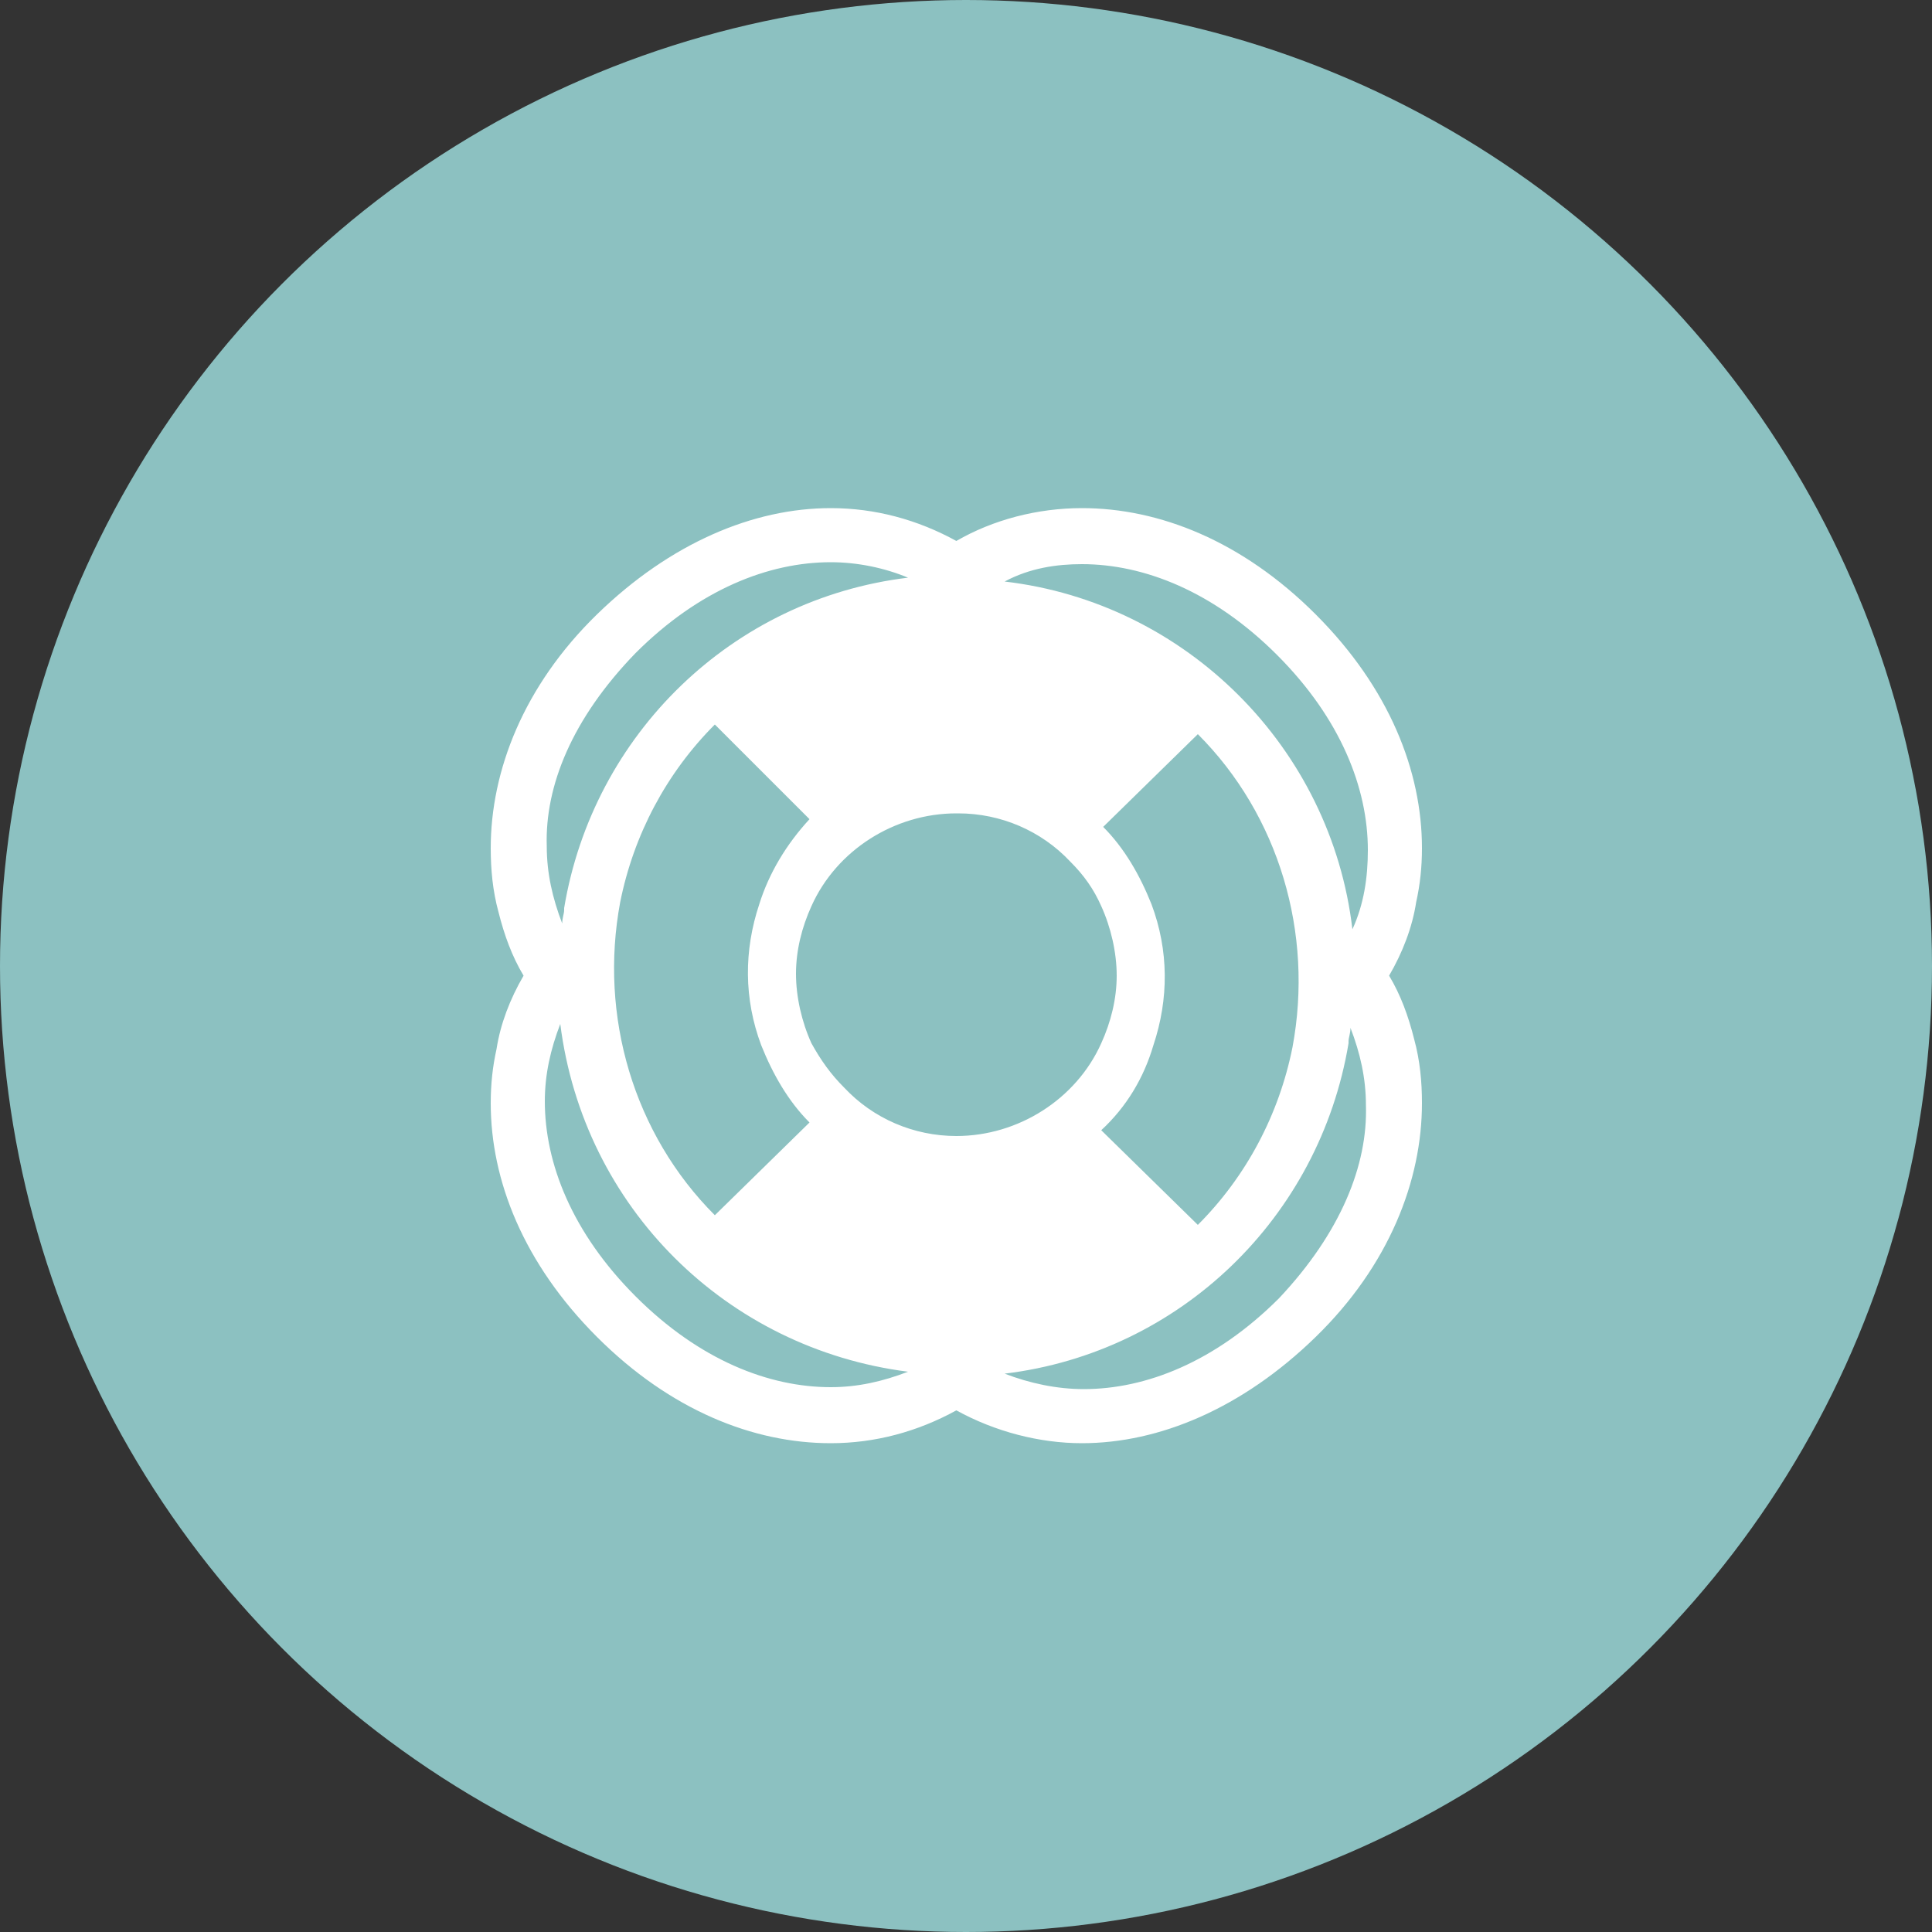 <?xml version="1.0" encoding="utf-8"?>
<!-- Generator: Adobe Illustrator 23.0.4, SVG Export Plug-In . SVG Version: 6.00 Build 0)  -->
<svg version="1.1" id="Layer_1" xmlns="http://www.w3.org/2000/svg" xmlns:xlink="http://www.w3.org/1999/xlink" x="0px" y="0px"
	 viewBox="0 0 100 100" style="enable-background:new 0 0 100 100;" xml:space="preserve">
<rect x="0" y="0" width="100" height="100" fill="#333333" stroke="none"/>
<style type="text/css">
	.st0{fill:#8CC1C1;}
	.st1{fill:#FFFFFF;}
</style>
<title>Asset 8</title>
<g>
	<g id="Layer_1-2">
		<circle class="st0" cx="50" cy="50" r="50"/>
		<path class="st1" d="M73.2,53.8c-0.3-1.2-0.7-2.3-1.3-3.3c0.7-1.2,1.2-2.5,1.4-3.8l0,0c0.2-0.9,0.3-1.8,0.3-2.8
			c0-4-1.7-8.3-5.5-12.1s-8.1-5.5-12.1-5.5c-2.3,0-4.6,0.6-6.5,1.7c-2-1.1-4.2-1.7-6.5-1.7c-4,0-8.3,1.8-12.1,5.5s-5.5,8.1-5.5,12.1
			c0,1.1,0.1,2.2,0.4,3.3l0,0c0.3,1.2,0.7,2.3,1.3,3.3c-0.7,1.2-1.2,2.5-1.4,3.8l0,0c-0.2,0.9-0.3,1.8-0.3,2.8c0,4,1.7,8.3,5.5,12.1
			S39,74.7,43,74.7c2.3,0,4.5-0.6,6.5-1.7c2,1.1,4.3,1.7,6.5,1.7c4,0,8.3-1.8,12.1-5.5s5.5-8.1,5.5-12.1
			C73.6,56,73.5,54.9,73.2,53.8L73.2,53.8z M59.7,54.1L59.7,54.1L59.7,54.1c0.8-2.4,0.8-4.9-0.1-7.3l0,0c-0.6-1.5-1.4-2.9-2.5-4
			l4.9-4.8c4.2,4.2,6,10.3,4.9,16.2l0,0c-0.7,3.5-2.4,6.7-4.9,9.2L57,58.5l0,0C58.3,57.3,59.2,55.8,59.7,54.1z M56,29.2
			c3.2,0,6.8,1.4,10.1,4.7c3.3,3.3,4.7,6.9,4.7,10.1c0,1.4-0.2,2.8-0.8,4.1l0,0l0,0c-1.1-9.4-8.6-16.9-18-18l0,0l0,0
			C53.3,29.4,54.7,29.2,56,29.2z M32.9,33.8c3.3-3.3,6.9-4.7,10.1-4.7c1.4,0,2.8,0.3,4,0.8l0,0l0,0c-9.1,1.1-16.3,8.1-17.8,17.1l0,0
			c0,0,0,0.1,0,0.1c0,0.2-0.1,0.4-0.1,0.7l0,0l0,0c-0.5-1.3-0.8-2.6-0.8-4C28.2,40.7,29.6,37.2,32.9,33.8z M39.3,46.8L39.3,46.8
			L39.3,46.8c-0.8,2.4-0.8,4.9,0.1,7.3l0,0c0.6,1.5,1.4,2.9,2.5,4l-4.9,4.8c-4.2-4.2-6-10.3-4.9-16.2l0,0c0.7-3.5,2.4-6.7,4.9-9.2
			l4.9,4.9l0,0C40.7,43.7,39.8,45.2,39.3,46.8L39.3,46.8z M43,71.8c-3.2,0-6.8-1.4-10.1-4.7c-3.3-3.3-4.7-6.9-4.7-10.1
			c0-1.4,0.3-2.7,0.8-4l0,0l0,0C30.2,62.5,37.6,69.8,47,71l0,0l0,0C45.7,71.5,44.4,71.8,43,71.8z M49.5,58.8c-2.2,0-4.3-0.9-5.8-2.5
			c-0.7-0.7-1.2-1.4-1.7-2.3l0,0c-0.5-1.1-0.8-2.4-0.8-3.6c0-1.2,0.3-2.4,0.8-3.5l0,0c1.3-2.9,4.3-4.8,7.5-4.8h0.1
			c2.2,0,4.3,0.9,5.8,2.5c0.7,0.7,1.2,1.4,1.6,2.3l0,0c0.5,1.1,0.8,2.4,0.8,3.6c0,1.2-0.3,2.4-0.8,3.5l0,0
			C55.7,56.9,52.7,58.8,49.5,58.8L49.5,58.8z M66.2,67.2c-3.3,3.3-6.9,4.7-10.1,4.7c-1.4,0-2.8-0.3-4.1-0.8l0,0l0,0
			c9.1-1.1,16.3-8.1,17.8-17.1l0,0c0,0,0-0.1,0-0.1c0-0.2,0.1-0.4,0.1-0.7l0,0l0,0c0.5,1.3,0.8,2.6,0.8,4
			C70.8,60.3,69.4,63.8,66.2,67.2L66.2,67.2z"/>
	</g>
</g>
</svg>
